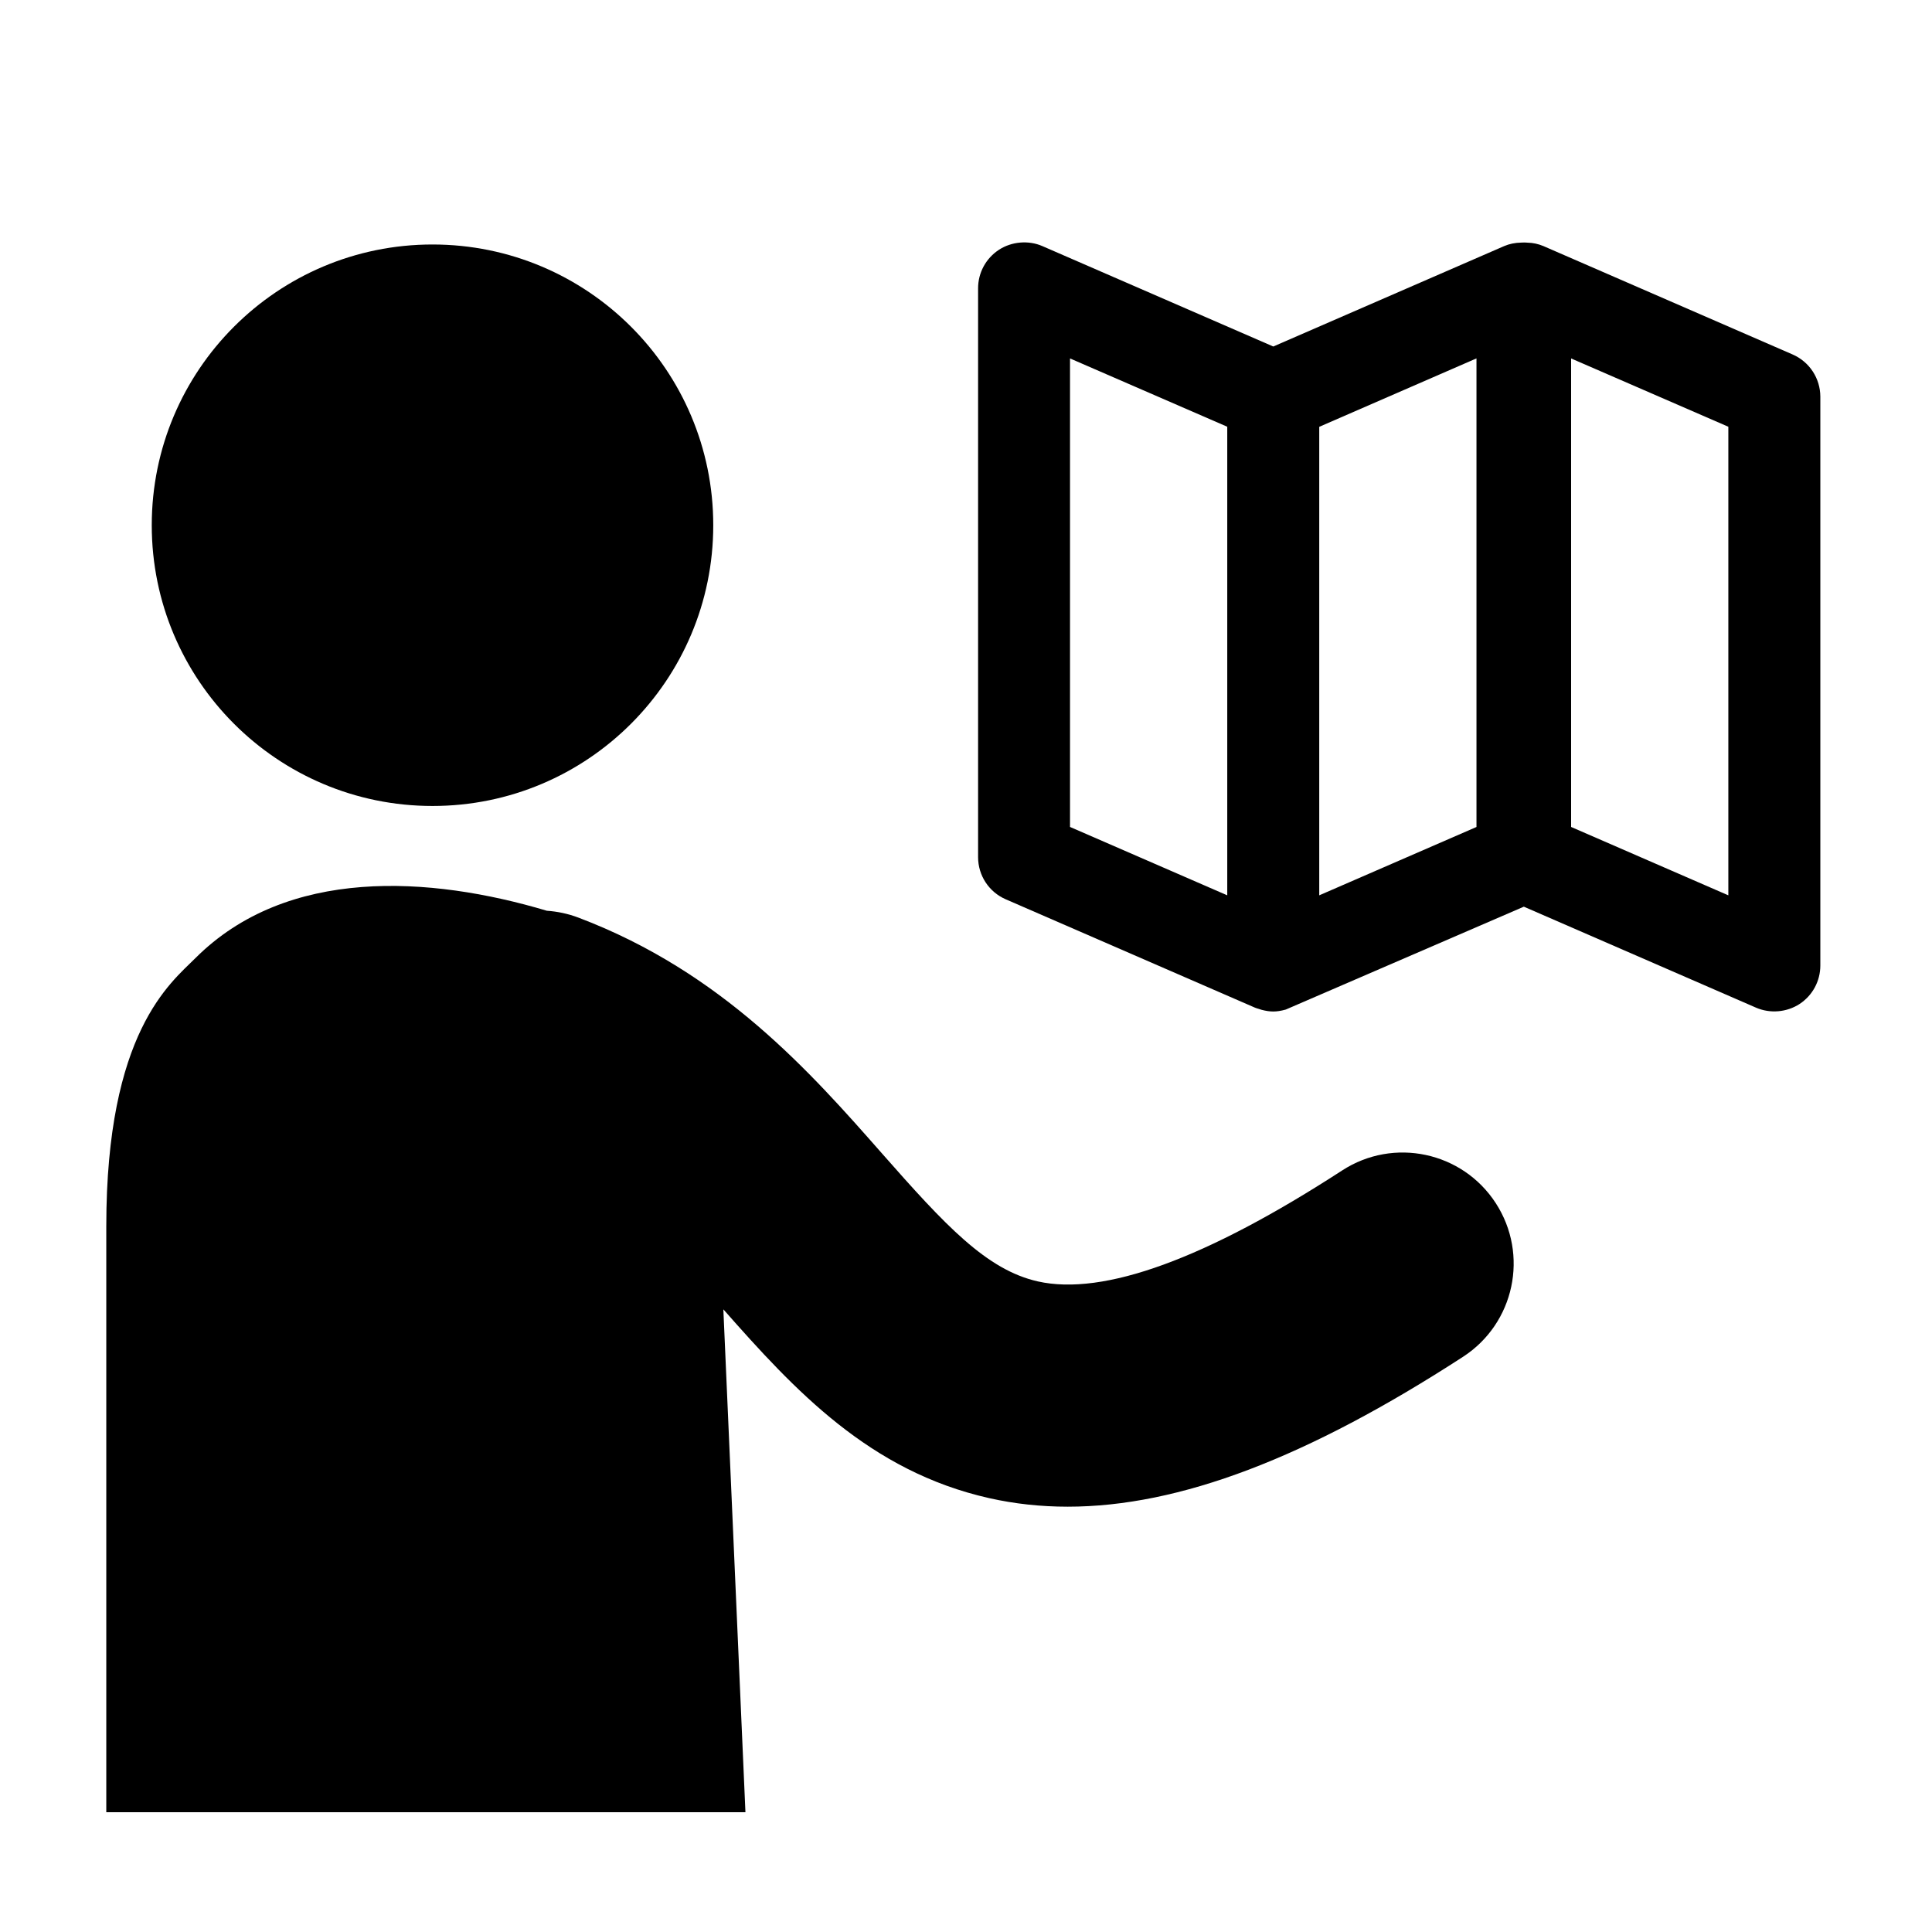 <?xml version="1.0" encoding="UTF-8"?>
<!-- Uploaded to: ICON Repo, www.svgrepo.com, Generator: ICON Repo Mixer Tools -->
<svg fill="#000000" width="800px" height="800px" version="1.1" viewBox="144 144 512 512" xmlns="http://www.w3.org/2000/svg">
 <g>
  <path d="m333.02 283.19c0 41.094-33.312 74.402-74.402 74.402-41.094 0-74.402-33.309-74.402-74.402 0-41.09 33.309-74.398 74.402-74.398 41.09 0 74.402 33.309 74.402 74.398"/>
  <path d="m540.39 462.84c-8.848-13.633-27.07-17.512-40.703-8.66-36.098 23.426-63.219 33.32-80.641 29.41-13.59-3.055-24.535-14.859-41.266-33.863-18.867-21.434-42.352-48.105-80.461-62.535-2.766-1.047-5.59-1.641-8.395-1.832-30.965-9.238-68.879-11.707-93.148 12.562-6.617 6.617-23.609 19.613-23.609 71.039v155.3h169.38l-5.852-133.27c18.84 21.363 38.699 42.895 70.453 50.031 6.711 1.508 13.629 2.266 20.801 2.266 29.59 0 63.496-12.941 104.78-39.73 13.633-8.852 17.512-27.074 8.664-40.711z"/>
  <path d="m619.07 237.94-66.039-28.723c-1.359-0.578-2.863-0.898-4.25-0.906-0.227-0.027-0.457-0.043-0.883-0.043l-0.719 0.02c-1.703 0.035-3.199 0.344-4.57 0.934l-61.176 26.605-61.184-26.605c-3.688-1.609-8.176-1.219-11.543 0.988-3.445 2.266-5.504 6.074-5.504 10.191v150.75c0 4.859 2.875 9.242 7.328 11.172l66.051 28.715c0.273 0.105 0.551 0.207 0.938 0.309l0.84 0.27c1.168 0.297 2.109 0.438 3.047 0.438 0.965 0 1.941-0.133 3.324-0.508l63.102-27.27 61.531 26.762c3.738 1.617 8.152 1.238 11.555-0.984 3.438-2.266 5.488-6.074 5.488-10.191v-150.76c-0.016-4.84-2.887-9.23-7.336-11.16zm-17.043 19.152v124.18l-41.668-18.121v-124.16zm-66.746-18.113v124.18l-41.668 18.113v-124.16zm-50.395 169.03m-15.652-150.92v124.18l-41.668-18.121v-124.16z"/>
 </g>
</svg>
